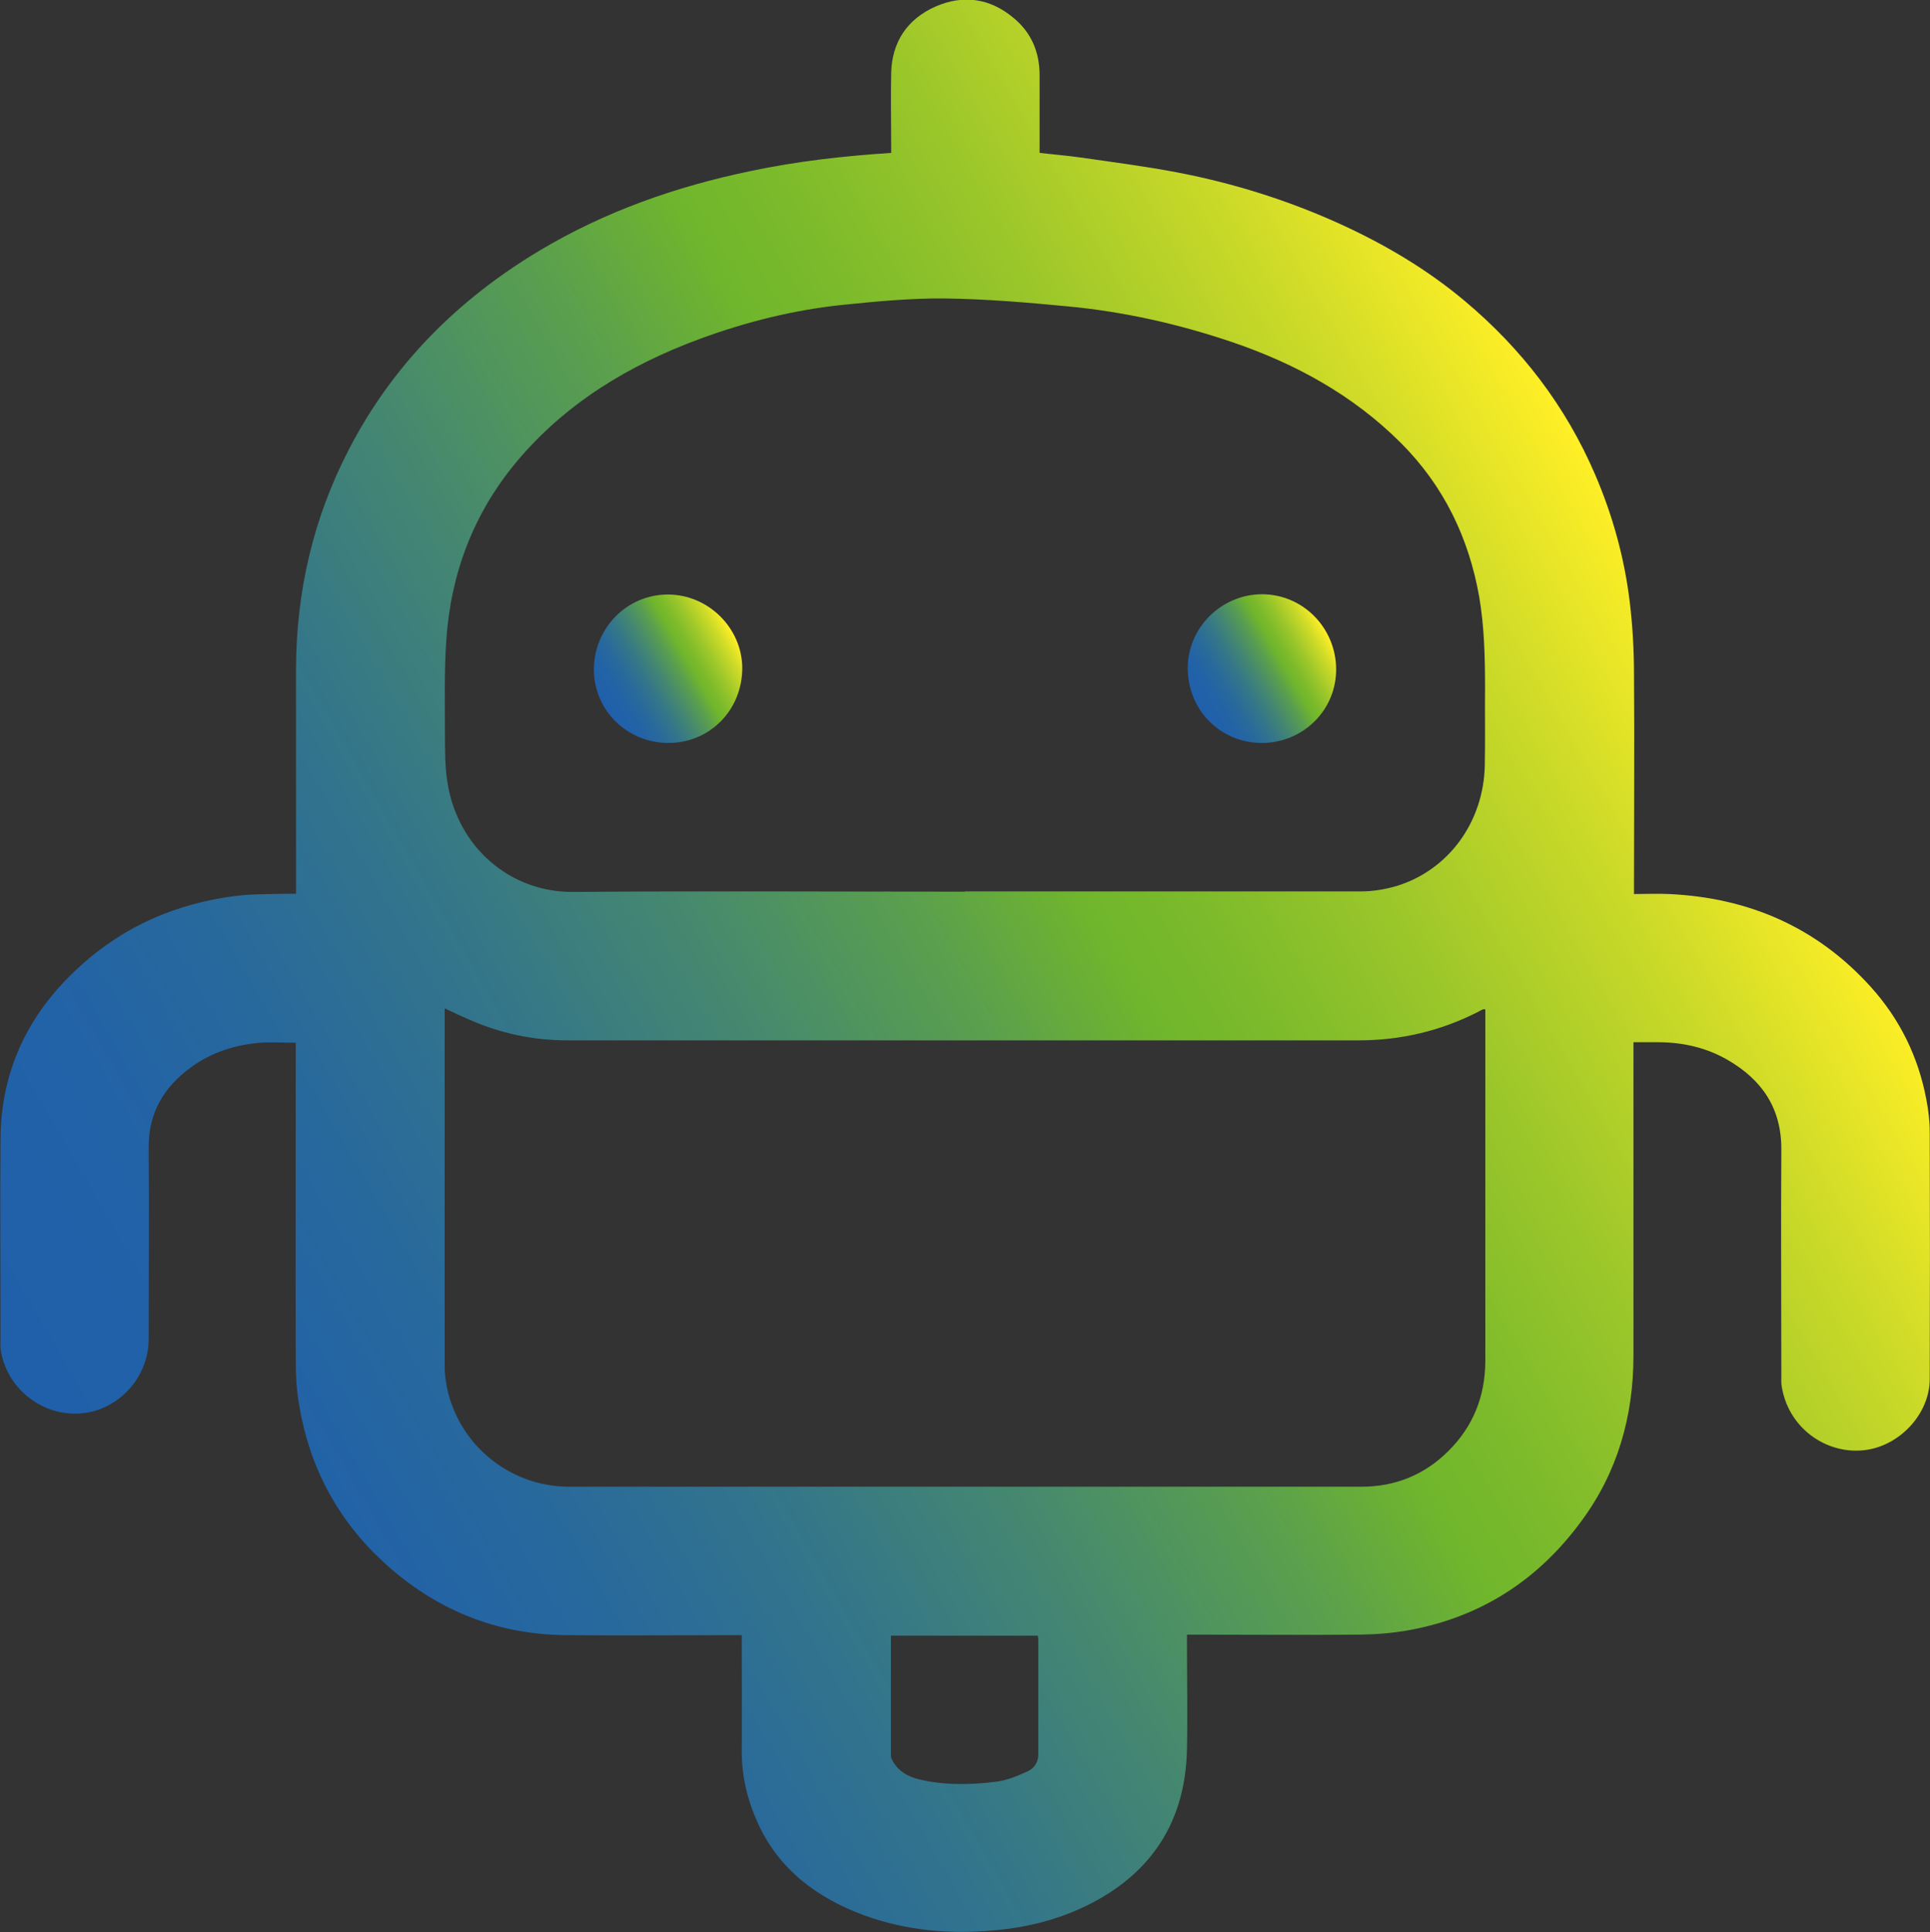 <?xml version="1.0" encoding="UTF-8"?>
<svg id="_Слой_2" data-name="Слой 2" xmlns="http://www.w3.org/2000/svg" xmlns:xlink="http://www.w3.org/1999/xlink" viewBox="0 0 73.61 73.68">
  <rect x="0" y="0" width="73.61" height="73.68" fill="#333333" stroke="none"/>
  <defs>
    <style>
      .cls-1 {
        fill: url(#_Безымянный_градиент_82);
      }

      .cls-2 {
        fill: url(#_Безымянный_градиент_82-3);
      }

      .cls-3 {
        fill: url(#_Безымянный_градиент_82-2);
      }
    </style>
    <linearGradient id="_Безымянный_градиент_82" data-name="Безымянный градиент 82" x1="63.32" y1="22.18" x2="2.99" y2="57.01" gradientUnits="userSpaceOnUse">
      <stop offset="0" stop-color="#ffef26"/>
      <stop offset=".1" stop-color="#ccda28"/>
      <stop offset=".22" stop-color="#9ac62a"/>
      <stop offset=".31" stop-color="#7bba2b"/>
      <stop offset=".36" stop-color="#70b62c"/>
      <stop offset=".44" stop-color="#5ba04c"/>
      <stop offset=".55" stop-color="#46896e"/>
      <stop offset=".66" stop-color="#357788"/>
      <stop offset=".77" stop-color="#296a9b"/>
      <stop offset=".88" stop-color="#2262a7"/>
      <stop offset="1" stop-color="#2060ab"/>
    </linearGradient>
    <linearGradient id="_Безымянный_градиент_82-2" data-name="Безымянный градиент 82" x1="27.94" y1="24.09" x2="23.03" y2="26.93" xlink:href="#_Безымянный_градиент_82"/>
    <linearGradient id="_Безымянный_градиент_82-3" data-name="Безымянный градиент 82" x1="50.58" y1="24.09" x2="45.68" y2="26.92" xlink:href="#_Безымянный_градиент_82"/>
  </defs>
  <g id="_Слой_1-2" data-name="Слой 1">
    <g>
      <path class="cls-1" d="m28.32,62.35c-.13,0-.23,0-.33,0-2.14,0-4.28.02-6.43,0-2.67-.03-4.99-.99-6.95-2.8-1.75-1.62-2.81-3.62-3.2-5.97-.1-.56-.13-1.14-.13-1.72-.01-3.91,0-7.81,0-11.72,0-.11,0-.23,0-.38-.46,0-.91-.03-1.35,0-.96.08-1.86.36-2.65.94-1.04.76-1.62,1.74-1.61,3.06.02,2.43,0,4.87,0,7.3,0,1.49-1.19,2.76-2.66,2.84-1.47.08-2.8-1.02-2.99-2.48-.01-.1,0-.21,0-.31,0-2.57-.02-5.13,0-7.7.02-2.67,1.12-4.86,3.09-6.62,1.66-1.49,3.62-2.33,5.82-2.62.66-.09,1.34-.07,2-.09.11,0,.22,0,.36,0v-.37c0-2.74,0-5.47,0-8.21.01-2.93.65-5.72,2-8.33,1.67-3.25,4.16-5.74,7.28-7.61,2.51-1.5,5.22-2.45,8.07-3.04,1.75-.37,3.52-.57,5.35-.69,0-.1,0-.2,0-.3,0-.92-.02-1.83,0-2.75.03-1.18.61-2.05,1.69-2.53,1.05-.46,2.07-.32,2.96.42.69.56,1.01,1.31,1.01,2.2,0,.98,0,1.96,0,2.96.52.06,1.02.1,1.52.17,1.25.18,2.51.34,3.76.58,2.13.41,4.2,1.06,6.18,1.96,1.71.78,3.32,1.73,4.76,2.94,2.17,1.82,3.85,4.01,4.97,6.62.67,1.56,1.12,3.19,1.32,4.87.11.91.16,1.84.16,2.76.02,2.65,0,5.3,0,7.96,0,.12,0,.24,0,.4.47,0,.9-.02,1.33,0,3.04.14,5.64,1.26,7.7,3.54,1.11,1.23,1.81,2.66,2.12,4.29.08.41.13.84.13,1.26.01,3.13.01,6.27,0,9.4,0,1.28-1.06,2.46-2.32,2.69-1.46.27-3.03-.7-3.32-2.37-.03-.15-.02-.3-.02-.45,0-2.87-.02-5.74,0-8.61.01-1.57-.73-2.66-2.04-3.42-.81-.47-1.69-.67-2.62-.68-.31,0-.62,0-.98,0v.37c0,3.86,0,7.72,0,11.58,0,2.32-.61,4.46-2,6.33-1.64,2.23-3.82,3.64-6.56,4.14-.61.11-1.23.16-1.85.17-2.09.02-4.19,0-6.28,0-.1,0-.2,0-.34,0,0,.12,0,.22,0,.32,0,1.36.03,2.72,0,4.08-.06,2.52-1.16,4.45-3.38,5.7-1.25.7-2.59,1.06-4.02,1.18-1.68.15-3.33,0-4.92-.58-1.78-.66-3.23-1.73-4.04-3.5-.4-.87-.62-1.79-.62-2.75.01-1.37,0-2.74,0-4.11v-.33Zm8.48-28.36c5.04,0,10.08,0,15.12,0,.45,0,.92-.08,1.36-.21,1.97-.61,3.3-2.43,3.35-4.58.02-1,0-2,.01-3,0-1.15-.03-2.3-.22-3.43-.4-2.27-1.36-4.25-2.99-5.88-1.82-1.82-4.03-3.03-6.45-3.85-2.04-.69-4.14-1.16-6.28-1.36-1.56-.15-3.12-.28-4.68-.3-1.28-.01-2.56.11-3.83.24-1.89.19-3.73.65-5.52,1.31-2.7,1-5.1,2.45-6.97,4.68-1.65,1.98-2.51,4.27-2.68,6.82-.08,1.18-.05,2.38-.05,3.57,0,.62,0,1.25.1,1.86.39,2.44,2.38,4.17,4.79,4.15,4.98-.04,9.96-.01,14.95-.01Zm19.84,4.5s-.06-.01-.06-.01c-.07.03-.14.06-.2.1-1.43.73-2.95,1.09-4.56,1.09-10.06,0-20.12,0-30.17,0-1.31,0-2.55-.26-3.75-.79-.3-.13-.61-.27-.94-.43v.29c0,4.38,0,8.76,0,13.13,0,.25,0,.51.04.76.33,2.32,2.35,4.06,4.7,4.06,10.08,0,20.15,0,30.23,0,1.28,0,2.4-.45,3.31-1.36.95-.94,1.41-2.1,1.41-3.45,0-4.39,0-8.77,0-13.16v-.23Zm-17.05,23.88h-5.61c0,1.55,0,3.08,0,4.6,0,.07.05.14.08.2.22.38.58.58,1,.68.97.23,1.95.21,2.92.09.42-.05.83-.22,1.22-.4.24-.11.4-.34.4-.63,0-1.45,0-2.91,0-4.36,0-.05,0-.11-.02-.17Z"/>
      <path class="cls-3" d="m25.49,28.33c-1.57,0-2.83-1.24-2.84-2.79,0-1.59,1.26-2.87,2.82-2.87,1.54,0,2.83,1.27,2.84,2.8,0,1.6-1.23,2.86-2.82,2.86Z"/>
      <path class="cls-2" d="m48.13,28.33c-1.59,0-2.83-1.26-2.83-2.86,0-1.54,1.29-2.81,2.83-2.81,1.57,0,2.83,1.29,2.83,2.87,0,1.56-1.27,2.8-2.84,2.8Z"/>
    </g>
  </g>
</svg>
